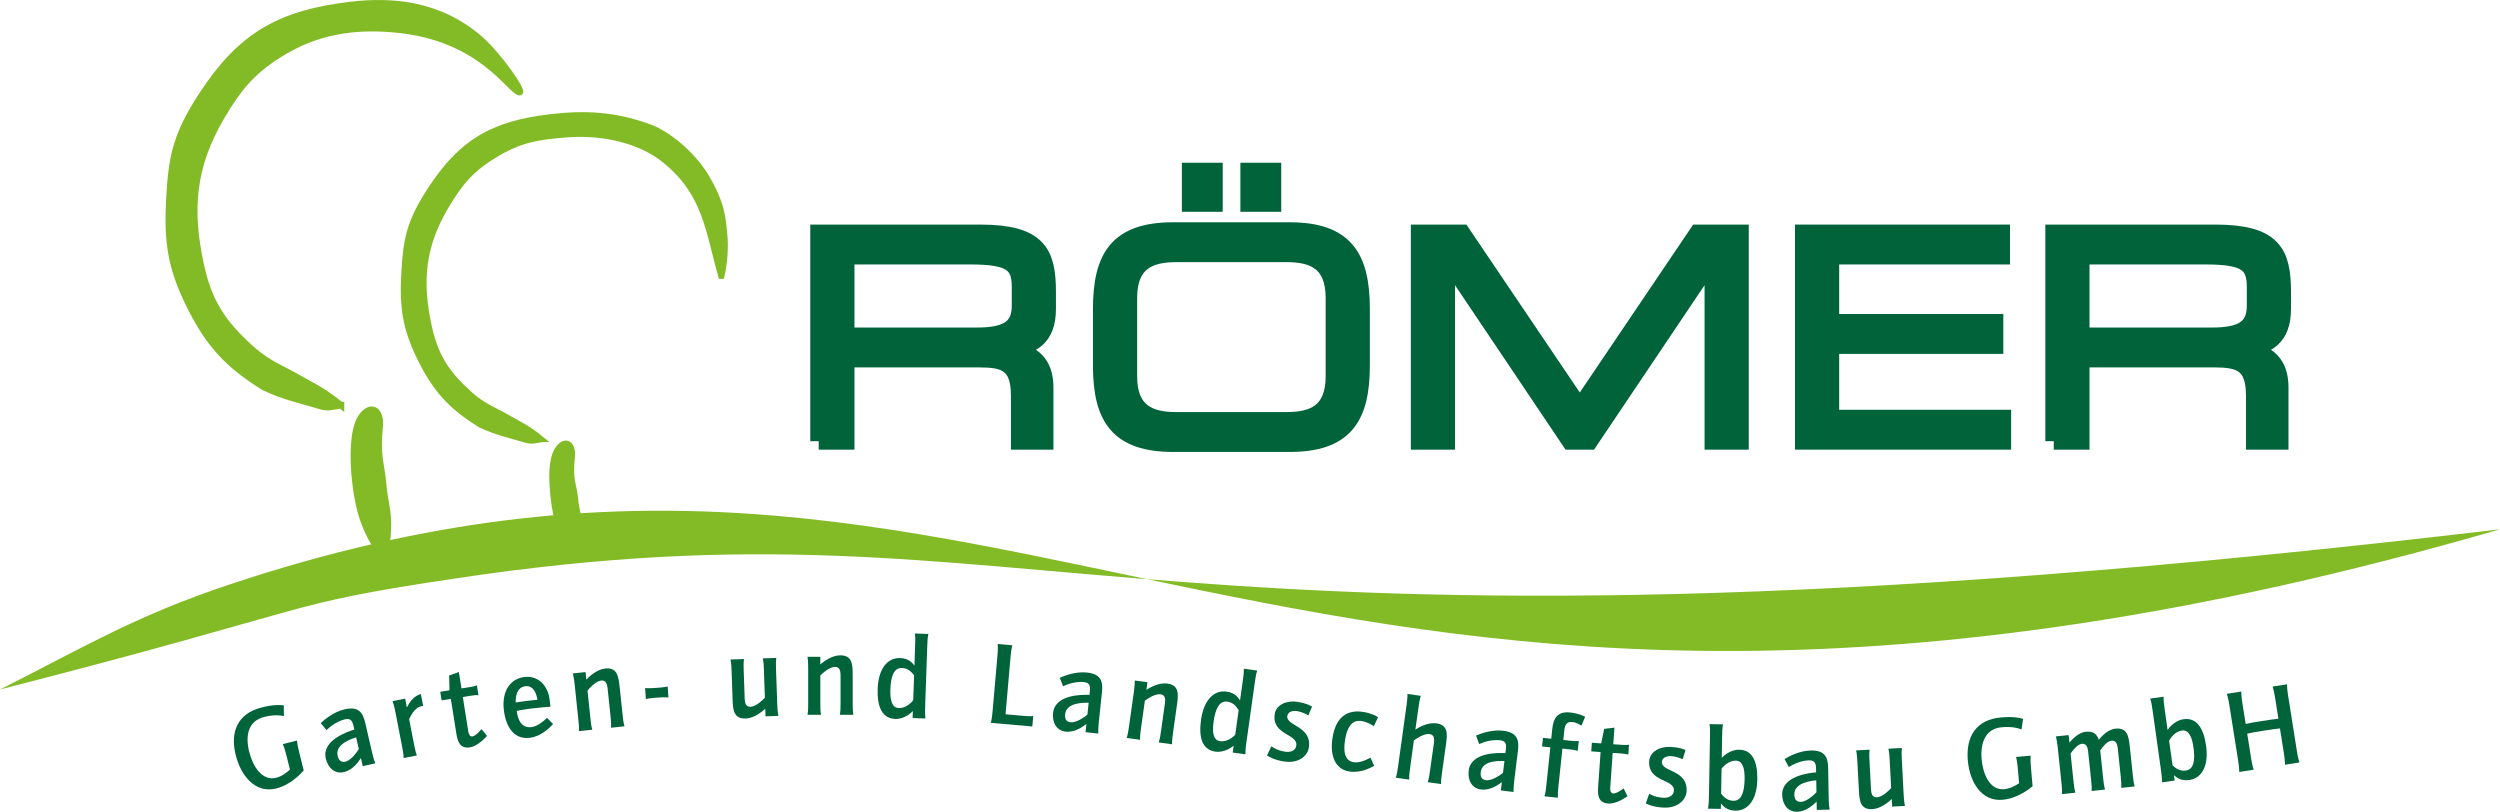 <?xml version="1.0" encoding="UTF-8"?>
<svg xmlns="http://www.w3.org/2000/svg" version="1.1" viewBox="0 0 404.256 131.261">
  <!-- Generator: Adobe Illustrator 28.6.0, SVG Export Plug-In . SVG Version: 1.2.0 Build 709)  -->
  <g>
    <g id="Layer_1">
      <g>
        <path d="M132.388,71.345h4.416v-13.299h21.54c4.011,0,6.489.651,6.489,5.906v7.393h4.146v-8.603c0-3.068-1.082-5.486-5.588-6.323v-.093c3.38-.326,5.993-1.628,5.993-6.371v-2.743c0-6.325-1.487-9.533-10.905-9.533h-26.091v33.666ZM136.804,54.326v-12.927h20.098c6.489,0,8.066,1.209,8.066,4.976v3.069c0,3.534-2.073,4.882-6.984,4.882h-21.18Z" fill="#00633a" fill-rule="evenodd"/>
        <path d="M132.388,71.345h4.416v-13.299h21.54c4.011,0,6.489.651,6.489,5.906v7.393h4.146v-8.603c0-3.068-1.082-5.486-5.588-6.323v-.093c3.38-.326,5.993-1.628,5.993-6.371v-2.743c0-6.325-1.487-9.533-10.905-9.533h-26.091v33.666ZM136.804,54.326v-12.927h20.098c6.489,0,8.066,1.209,8.066,4.976v3.069c0,3.534-2.073,4.882-6.984,4.882h-21.18Z" fill="none" stroke="#00633a" stroke-miterlimit="3.864" stroke-width="2.729"/>
        <path d="M192.474,32.886h3.875v-5.208h-3.875v5.208ZM201.937,32.886h3.875v-5.208h-3.875v5.208ZM215.726,60.836c0,5.858-3.424,7.161-7.66,7.161h-17.89c-4.236,0-7.661-1.303-7.661-7.161v-12.649c0-5.859,3.425-7.161,7.661-7.161h17.89c4.236,0,7.66,1.302,7.66,7.161v12.649ZM178.099,59.115c0,8.51,2.794,12.602,11.626,12.602h18.791c8.833,0,11.626-4.092,11.626-12.602v-9.207c0-8.51-2.793-12.602-11.626-12.602h-18.791c-8.832,0-11.626,4.092-11.626,12.602v9.207Z" fill="#00633a" fill-rule="evenodd"/>
        <path d="M192.474,32.886h3.875v-5.208h-3.875v5.208ZM201.937,32.886h3.875v-5.208h-3.875v5.208ZM215.726,60.836c0,5.858-3.424,7.161-7.66,7.161h-17.89c-4.236,0-7.661-1.303-7.661-7.161v-12.649c0-5.859,3.425-7.161,7.661-7.161h17.89c4.236,0,7.66,1.302,7.66,7.161v12.649ZM178.099,59.115c0,8.51,2.794,12.602,11.626,12.602h18.791c8.833,0,11.626-4.092,11.626-12.602v-9.207c0-8.51-2.793-12.602-11.626-12.602h-18.791c-8.832,0-11.626,4.092-11.626,12.602v9.207Z" fill="none" stroke="#00633a" stroke-miterlimit="3.864" stroke-width="2.729"/>
        <polygon points="229.5 71.345 233.916 71.345 233.916 41.771 234.006 41.771 253.879 71.345 257.033 71.345 276.906 41.771 276.996 41.771 276.996 71.345 281.412 71.345 281.412 37.679 274.517 37.679 255.456 65.905 236.394 37.679 229.5 37.679 229.5 71.345" fill="#00633a"/>
        <polygon points="229.5 71.345 233.916 71.345 233.916 41.771 234.006 41.771 253.879 71.345 257.033 71.345 276.906 41.771 276.996 41.771 276.996 71.345 281.412 71.345 281.412 37.679 274.517 37.679 255.456 65.905 236.394 37.679 229.5 37.679 229.5 71.345" fill="none" stroke="#00633a" stroke-miterlimit="3.864" stroke-width="2.729"/>
        <polygon points="291.619 71.345 323.839 71.345 323.839 67.625 296.035 67.625 296.035 55.86 322.577 55.86 322.577 52.14 296.035 52.14 296.035 41.399 323.658 41.399 323.658 37.679 291.619 37.679 291.619 71.345" fill="#00633a"/>
        <polygon points="291.619 71.345 323.839 71.345 323.839 67.625 296.035 67.625 296.035 55.86 322.577 55.86 322.577 52.14 296.035 52.14 296.035 41.399 323.658 41.399 323.658 37.679 291.619 37.679 291.619 71.345" fill="none" stroke="#00633a" stroke-miterlimit="3.864" stroke-width="2.729"/>
        <path d="M332.099,71.345h4.416v-13.299h21.54c4.011,0,6.489.651,6.489,5.906v7.393h4.146v-8.603c0-3.068-1.082-5.486-5.588-6.323v-.093c3.38-.326,5.993-1.628,5.993-6.371v-2.743c0-6.325-1.487-9.533-10.905-9.533h-26.091v33.666ZM336.515,54.326v-12.927h20.098c6.489,0,8.066,1.209,8.066,4.976v3.069c0,3.534-2.073,4.882-6.985,4.882h-21.179Z" fill="#00633a" fill-rule="evenodd"/>
        <path d="M332.099,71.345h4.416v-13.299h21.54c4.011,0,6.489.651,6.489,5.906v7.393h4.146v-8.603c0-3.068-1.082-5.486-5.588-6.323v-.093c3.38-.326,5.993-1.628,5.993-6.371v-2.743c0-6.325-1.487-9.533-10.905-9.533h-26.091v33.666ZM336.515,54.326v-12.927h20.098c6.489,0,8.066,1.209,8.066,4.976v3.069c0,3.534-2.073,4.882-6.985,4.882h-21.179Z" fill="none" stroke="#00633a" stroke-miterlimit="3.864" stroke-width="2.729"/>
        <path d="M37.311,94.449c-15.18,5.047-23.036,9.823-37.311,17.044,53.416-13.689,44.513-13.59,73.815-17.984,97.569-14.629,104.785,18.818,330.441-7.921-198.785,57.653-237.915-34.044-366.945,8.861" fill="#83bb26" fill-rule="evenodd"/>
        <path d="M62.048,90.284c-2.883-4.225-3.995-7.209-4.579-12.29-.458-3.981-.371-8.178.766-10.247.283-.515,1.146-1.718,2.119-1.467,1.017.263,1.124,1.833,1.062,2.475-.514,5.314.223,5.853.545,9.582.239,2.776.878,4.319.769,7.103-.075,1.906-.228,2.991-.682,4.844" fill="#83bb26"/>
        <path d="M62.048,90.284c-2.883-4.225-3.995-7.209-4.579-12.29-.458-3.981-.371-8.178.766-10.247.283-.515,1.146-1.718,2.119-1.467,1.017.263,1.124,1.833,1.062,2.475-.514,5.314.223,5.853.545,9.582.239,2.776.878,4.319.769,7.103-.075,1.906-.228,2.991-.682,4.844Z" fill="none" stroke="#83bb26" stroke-miterlimit="3.864" stroke-width="1.035"/>
        <path d="M55.151,65.534c-1.256.175-2.035.515-3.247.152-3.628-1.088-5.945-1.519-9.202-3.062-5.864-3.635-8.972-6.997-12.07-13.27-2.997-6.067-3.622-10.284-3.257-17.041.376-6.955,1.036-10.466,5.349-17.041C38.93,5.808,45.137,2.173,56.657.802c7.008-.834,14.46-.06,20.829,5.406,3.205,2.75,7.494,9.037,6.454,8.696-1.702-.556-6.286-8.78-19.682-10.121-5.66-.567-11.915-.203-18.127,3.425-4.998,2.919-7.386,5.676-10.321,10.664-4.774,8.113-5.251,15.109-3.361,23.905,1.304,6.063,3.575,9.497,8.196,13.641,2.826,2.534,5.025,3.163,8.297,5.087,1.351.794,2.172,1.144,3.478,2.009,1.104.732,1.708,1.178,2.731,2.02" fill="#83bb26"/>
        <path d="M55.151,65.534c-1.256.175-2.035.515-3.247.152-3.628-1.088-5.945-1.519-9.202-3.062-5.864-3.635-8.972-6.997-12.07-13.27-2.997-6.067-3.622-10.284-3.257-17.041.376-6.955,1.036-10.466,5.349-17.041C38.93,5.808,45.137,2.173,56.657.802c7.008-.834,14.46-.06,20.829,5.406,3.205,2.75,7.494,9.037,6.454,8.696-1.702-.556-6.286-8.78-19.682-10.121-5.66-.567-11.915-.203-18.127,3.425-4.998,2.919-7.386,5.676-10.321,10.664-4.774,8.113-5.251,15.109-3.361,23.905,1.304,6.063,3.575,9.497,8.196,13.641,2.826,2.534,5.025,3.163,8.297,5.087,1.351.794,2.172,1.144,3.478,2.009,1.104.732,1.708,1.178,2.731,2.02Z" fill="none" stroke="#83bb26" stroke-miterlimit="3.864" stroke-width="1.035"/>
        <path d="M93.25,90.284c-2.443-3.381-3.384-5.842-3.818-9.991-.302-2.888-.349-5.756.567-7.423.228-.416.924-1.385,1.708-1.182.819.212.906,1.476.856,1.994-.415,4.284.216,4.209.49,6.887.232,2.273.82,3.527.746,5.81-.049,1.537-.172,2.414-.549,3.905" fill="#83bb26"/>
        <path d="M93.25,90.284c-2.443-3.381-3.384-5.842-3.818-9.991-.302-2.888-.349-5.756.567-7.423.228-.416.924-1.385,1.708-1.182.819.212.906,1.476.856,1.994-.415,4.284.216,4.209.49,6.887.232,2.273.82,3.527.746,5.81-.049,1.537-.172,2.414-.549,3.905Z" fill="none" stroke="#83bb26" stroke-miterlimit="3.864" stroke-width=".834"/>
        <path d="M87.691,71.069c-1.012.141-1.641.415-2.618.122-2.924-.877-4.791-1.224-7.417-2.468-4.726-2.929-7.232-5.64-9.729-10.696-2.415-4.89-2.919-8.29-2.625-13.736.303-5.607.835-8.436,4.312-13.736,5.002-7.628,10.005-10.558,19.291-11.663,5.648-.673,10.556-.453,16.251,1.658,2.623.972,6.714,4.092,9.01,7.904,2.764,4.588,2.787,7.061,3.04,9.591.167,1.658.085,4.299-.553,6.937-2.212-7.686-2.487-13.598-9.147-19.015-4.067-3.307-10.172-4.588-15.727-4.173-4.573.341-7.401.746-11.359,3.067-4.024,2.361-5.953,4.575-8.319,8.596-3.849,6.541-4.233,12.178-2.709,19.268,1.051,4.888,2.881,7.656,6.606,10.996,2.278,2.043,4.051,2.549,6.688,4.1,1.088.64,1.751.922,2.803,1.62.89.59,1.377.949,2.202,1.628" fill="#83bb26"/>
        <path d="M87.691,71.069c-1.012.141-1.641.415-2.618.122-2.924-.877-4.791-1.224-7.417-2.468-4.726-2.929-7.232-5.64-9.729-10.696-2.415-4.89-2.919-8.29-2.625-13.736.303-5.607.835-8.436,4.312-13.736,5.002-7.628,10.005-10.558,19.291-11.663,5.648-.673,10.556-.453,16.251,1.658,2.623.972,6.714,4.092,9.01,7.904,2.764,4.588,2.787,7.061,3.04,9.591.167,1.658.085,4.299-.553,6.937-2.212-7.686-2.487-13.598-9.147-19.015-4.067-3.307-10.172-4.588-15.727-4.173-4.573.341-7.401.746-11.359,3.067-4.024,2.361-5.953,4.575-8.319,8.596-3.849,6.541-4.233,12.178-2.709,19.268,1.051,4.888,2.881,7.656,6.606,10.996,2.278,2.043,4.051,2.549,6.688,4.1,1.088.64,1.751.922,2.803,1.62.89.59,1.377.949,2.202,1.628Z" fill="none" stroke="#83bb26" stroke-miterlimit="3.864" stroke-width=".834"/>
        <path d="M48.389,121.681c-.271-1.088-.334-1.65-.366-1.931l-2.284.57c.104.263.313.789.584,1.876l.56,2.248c-.612.557-1.342,1.105-2.23,1.326-2.32.579-3.796-1.942-4.361-4.207-.642-2.574-.183-4.98,2.41-5.626,1.431-.358,2.501-.316,3.199-.143l-.008-1.731c-.639-.091-1.654-.146-3.576.332-3.897.973-5.141,3.94-4.2,7.71.849,3.408,3.209,6.228,6.544,5.396,2.339-.583,3.952-2.372,4.451-2.919l-.723-2.901Z" fill="#00633a"/>
        <path d="M58.021,121.109c-.15.264-1.153,1.819-2.154,2.05-.673.155-1.089-.151-1.274-.953-.433-1.874,2.261-2.746,2.995-2.972l.433,1.875ZM59.058,116.881c-.382-1.656-1.084-2.702-3.323-2.185-1.839.424-3.34,1.729-3.874,2.236l.949,1.123c.448-.468,1.643-1.434,2.973-1.741.855-.197,1.175.189,1.364,1.008l.151.656c-1.112.333-5.293,1.739-4.616,4.67.365,1.584,1.504,2.529,2.923,2.201,1.548-.357,2.408-1.783,2.757-2.266l.302,1.311,2.02-.467c-.277-.703-.466-1.522-.55-1.886l-1.076-4.66Z" fill="#00633a" fill-rule="evenodd"/>
        <path d="M66.158,116.276c.234-.464.875-1.864,1.938-2.07.111-.022.221-.043.335-.047l-.375-1.925c-1.145.28-1.85,1.35-2.235,2.109l-.037.007-.268-1.375-2.035.396c.253.712.413,1.537.484,1.904l1.041,5.355c.132.679.26,1.338.265,1.947l2.145-.417c-.224-.565-.352-1.226-.484-1.904l-.774-3.98Z" fill="#00633a"/>
        <path d="M77.858,117.902c-.177.198-.905,1.089-1.441,1.174-.406.064-.615-.3-.688-.761l-.888-5.61,1.217-.193c.406-.064.923-.146,1.31-.094l-.254-1.605c-.352.169-.832.245-1.275.315l-1.217.193-.421-2.657-1.575.571.058,2.393-1.495.237.219,1.384,1.495-.237.889,5.609c.219,1.384.637,2.472,2.205,2.224,1.2-.19,2.399-1.458,2.752-1.855l-.891-1.088Z" fill="#00633a"/>
        <path d="M88.462,116.082c-.318.321-1.451,1.364-2.526,1.496-2.022.248-2.302-2.033-2.375-2.626.258-.051,1.12-.232,2.604-.414,1.464-.18,2.642-.249,2.848-.256l-.152-1.242c-.237-1.928-1.642-3.864-4.089-3.564-2.152.264-3.688,2.166-3.294,5.373.374,3.042,1.881,4.739,4.162,4.459,1.891-.232,3.208-1.617,3.793-2.216l-.971-1.01ZM86.9,113.168c-.262.013-.728.052-1.655.165-.928.114-1.63.219-1.85.265-.022-.487-.037-2.443,1.558-2.638,1.466-.18,1.867,1.559,1.947,2.208" fill="#00633a" fill-rule="evenodd"/>
        <path d="M100.195,111.048c-.182-1.728-.407-3.151-2.338-2.948-1.394.147-2.673,1.389-3.042,1.804l-.129-1.226-2.062.216c.189.732.277,1.568.316,1.94l.57,5.424c.073.688.143,1.357.094,1.963l2.173-.228c-.173-.583-.244-1.252-.316-1.939l-.461-4.385c.264-.347,1.323-1.529,2.215-1.623.725-.076.957.519,1.029,1.207l.468,4.459c.073.688.143,1.356.094,1.963l2.174-.229c-.174-.583-.244-1.251-.316-1.939l-.469-4.459Z" fill="#00633a"/>
        <path d="M107.966,111.007c-.277.057-.739.145-1.205.178l-1.23.086c-.466.032-.936.009-1.217-.008l.123,1.77c.277-.057.739-.145,1.205-.178l1.23-.086c.465-.032.936-.009,1.218.009l-.124-1.771Z" fill="#00633a"/>
        <path d="M125.491,108.35c-.025-.691-.048-1.363.043-1.965l-2.184.077c.133.593.156,1.265.18,1.956l.154,4.406c-.287.329-1.426,1.434-2.323,1.465-.728.025-.917-.585-.941-1.276l-.157-4.481c-.024-.69-.047-1.363.044-1.964l-2.185.076c.133.594.156,1.266.181,1.956l.156,4.482c.061,1.736.186,3.171,2.127,3.103,1.4-.048,2.763-1.199,3.161-1.587l.043,1.233,2.072-.073c-.138-.743-.167-1.583-.181-1.957l-.19-5.451Z" fill="#00633a"/>
        <path d="M137.881,109.144c0-1.738-.075-3.176-2.018-3.176-1.401,0-2.802,1.102-3.213,1.476v-1.233h-2.074c.112.747.112,1.588.112,1.962v5.455c0,.691,0,1.364-.112,1.962h2.186c-.112-.598-.112-1.271-.112-1.962v-4.409c.299-.318,1.476-1.383,2.373-1.383.728,0,.896.617.896,1.308v4.484c0,.691,0,1.364-.112,1.962h2.186c-.112-.598-.112-1.271-.112-1.962v-4.484Z" fill="#00633a" fill-rule="evenodd"/>
        <path d="M147.672,113.214c-.276.402-1.206,1.323-2.326,1.283-1.12-.039-1.432-1.283-1.37-3.039.07-2.016.533-3.495,1.877-3.448,1.12.039,1.69.863,1.959,1.19l-.14,4.014ZM149.94,104.47c.024-.691.048-1.363.18-1.956l-2.184-.077c.091.601.068,1.274.043,1.964l-.112,3.212c-.287-.347-.857-1.152-2.295-1.202-2.166-.076-3.542,1.858-3.65,4.976-.103,2.931.73,4.792,2.84,4.866,1.493.052,2.615-1.03,2.848-1.265l-.039,1.12,2.072.072c-.086-.75-.056-1.59-.043-1.964l.34-9.746Z" fill="#00633a" fill-rule="evenodd"/>
        <path d="M167.074,115.78c-.475.071-1.108.016-1.76-.042l-2.717-.237.806-9.213c.098-1.117.221-1.668.283-1.944l-2.345-.205c.012.282.038.847-.059,1.963l-.774,8.841c-.098,1.116-.221,1.668-.282,1.944l6.699.586.149-1.693Z" fill="#00633a"/>
        <path d="M175.836,115.558c-.228.201-1.682,1.344-2.703,1.237-.688-.072-.982-.498-.896-1.315.202-1.914,3.033-1.86,3.8-1.836l-.201,1.914ZM178.193,111.898c.177-1.691-.145-2.908-2.431-3.148-1.876-.198-3.72.548-4.391.853l.532,1.371c.576-.296,2.021-.821,3.377-.678.874.091,1.05.561.962,1.397l-.07.669c-1.16-.047-5.571-.079-5.885,2.913-.17,1.616.598,2.88,2.048,3.033,1.579.166,2.856-.903,3.343-1.246l-.141,1.338,2.063.217c-.034-.755.054-1.591.093-1.963l.5-4.756Z" fill="#00633a" fill-rule="evenodd"/>
        <path d="M190.32,113.957c.242-1.72.368-3.155-1.556-3.426-1.387-.195-2.928.702-3.387,1.015l.171-1.221-2.053-.289c.007.756-.11,1.588-.162,1.958l-.759,5.402c-.097.685-.19,1.351-.384,1.927l2.164.304c-.028-.607.066-1.273.162-1.958l.613-4.366c.341-.273,1.655-1.164,2.543-1.039.721.102.802.736.706,1.42l-.624,4.44c-.096.685-.19,1.351-.384,1.927l2.165.304c-.028-.607.065-1.273.161-1.958l.624-4.44Z" fill="#00633a" fill-rule="evenodd"/>
        <path d="M199.736,118.82c-.317.371-1.337,1.19-2.447,1.033-1.11-.156-1.29-1.426-1.046-3.165.281-1.998.896-3.421,2.228-3.234,1.11.157,1.59,1.035,1.823,1.389l-.558,3.977ZM202.905,110.361c.097-.684.19-1.35.384-1.926l-2.164-.305c.027.607-.066,1.274-.162,1.958l-.448,3.182c-.249-.374-.732-1.235-2.156-1.435-2.146-.302-3.717,1.478-4.151,4.567-.408,2.904.225,4.842,2.316,5.137,1.48.207,2.709-.752,2.964-.961l-.155,1.11,2.053.289c-.007-.756.11-1.589.162-1.959l1.357-9.657Z" fill="#00633a" fill-rule="evenodd"/>
        <path d="M212.163,114.261c-.346-.206-.99-.554-2.356-.77-1.735-.275-3.439.457-3.676,1.952-.541,3.414,3.786,3.21,3.482,5.129-.135.849-.971,1.113-1.802.982-1.254-.199-1.919-.663-2.224-.882l-.71,1.496c.346.205,1.154.712,2.76.966,2.251.357,3.78-.82,4.005-2.241.553-3.487-3.742-3.486-3.481-5.128.096-.609.748-.903,1.56-.775.923.146,1.595.556,1.839.689l.603-1.418Z" fill="#00633a"/>
        <path d="M221.603,122.512c-.229.134-1.602.919-2.672.749-1.476-.233-1.746-1.638-1.424-3.667.321-2.03,1.119-3.247,2.688-2.998.922.145,1.762.695,1.969.822l.664-1.445c-.272-.195-1.108-.649-2.4-.854-2.583-.409-4.425.831-4.951,4.153-.482,3.045.493,5.128,2.707,5.479,1.901.301,3.549-.667,4.023-.914l-.604-1.325Z" fill="#00633a"/>
        <path d="M233.815,120.39c.242-1.721.368-3.155-1.556-3.426-1.387-.195-2.928.702-3.388,1.014l.497-3.533c.096-.685.19-1.35.384-1.927l-2.165-.304c.028.607-.066,1.273-.162,1.958l-1.338,9.66c-.096.684-.19,1.35-.384,1.926l2.165.305c-.028-.608.065-1.274.161-1.958l.596-4.369c.34-.273,1.653-1.163,2.541-1.039.722.102.803.736.706,1.42l-.623,4.44c-.097.685-.191,1.351-.385,1.927l2.165.304c-.028-.607.066-1.273.162-1.958l.624-4.44Z" fill="#00633a" fill-rule="evenodd"/>
        <path d="M243.038,124.973c-.231.198-1.705,1.316-2.725,1.19-.686-.084-.972-.515-.872-1.33.234-1.91,3.064-1.807,3.831-1.77l-.234,1.91ZM245.458,121.355c.207-1.687-.094-2.91-2.375-3.19-1.873-.23-3.73.483-4.406.776l.508,1.38c.581-.286,2.036-.785,3.389-.619.871.107,1.039.58.937,1.414l-.082.668c-1.158-.067-5.568-.176-5.935,2.81-.198,1.613.549,2.891,1.995,3.068,1.576.194,2.872-.852,3.364-1.187l-.164,1.335,2.059.253c-.02-.755.082-1.59.128-1.96l.582-4.748Z" fill="#00633a" fill-rule="evenodd"/>
        <path d="M252.644,121.051l1.263.133c.316.033.762.08,1.215.24l.17-1.616c-.458.064-.923.016-1.238-.018l-1.264-.133.166-1.579c.102-.966.468-1.416,1.304-1.328.669.07,1.231.449,1.46.586l.603-1.44c-.305-.144-1.089-.546-2.408-.685-2.044-.215-2.724.897-2.91,2.662l-.165,1.58-1.338-.141-.147,1.393,1.338.141-.629,5.983c-.072.687-.142,1.356-.316,1.939l2.174.228c-.049-.606.021-1.275.093-1.962l.629-5.983Z" fill="#00633a"/>
        <path d="M262.546,127.485c-.216.153-1.127.858-1.668.82-.41-.029-.531-.431-.499-.897l.396-5.665,1.23.086c.41.028.932.065,1.297.203l.113-1.621c-.38.086-.865.052-1.312.02l-1.23-.086.188-2.684-1.663.202-.482,2.345-1.509-.105-.098,1.397,1.509.106-.396,5.665c-.097,1.398.065,2.552,1.649,2.663,1.212.085,2.665-.881,3.099-1.188l-.624-1.261Z" fill="#00633a"/>
        <path d="M272.551,121.293c-.365-.169-1.043-.448-2.423-.52-1.754-.092-3.373.815-3.453,2.326-.18,3.451,4.101,2.796,3.999,4.737-.045.858-.849,1.209-1.689,1.165-1.268-.067-1.977-.46-2.304-.645l-.55,1.561c.366.169,1.223.588,2.846.673,2.276.12,3.674-1.21,3.749-2.647.185-3.525-4.085-3.076-3.998-4.736.032-.616.65-.977,1.47-.934.934.049,1.645.386,1.902.493l.451-1.473Z" fill="#00633a"/>
        <path d="M278.381,124.319c.269-.406,1.182-1.343,2.302-1.323,1.121.019,1.454,1.258,1.424,3.014-.036,2.017-.472,3.505-1.817,3.481-1.121-.02-1.704-.833-1.979-1.155l.07-4.017ZM278.472,119.089c.012-.691.024-1.363.146-1.959l-2.185-.038c.101.599.09,1.272.078,1.963l-.17,9.751c-.007.373-.022,1.214-.147,1.959l2.074.036.015-.878c.293.342.877,1.136,2.316,1.162,2.166.038,3.508-1.92,3.563-5.039.051-2.933-.814-4.779-2.925-4.816-1.494-.026-2.597,1.076-2.825,1.315l.06-3.456Z" fill="#00633a" fill-rule="evenodd"/>
        <path d="M293.726,128.105c-.202.227-1.506,1.54-2.533,1.558-.691.011-1.034-.375-1.049-1.197-.033-1.924,2.783-2.216,3.548-2.285l.034,1.924ZM295.619,124.185c-.03-1.699-.499-2.869-2.796-2.829-1.887.033-3.626.998-4.255,1.383l.695,1.295c.536-.364,1.907-1.06,3.27-1.084.878-.015,1.11.429,1.125,1.269l.011.673c-1.156.094-5.539.601-5.486,3.608.028,1.625.946,2.786,2.403,2.761,1.587-.027,2.724-1.243,3.166-1.643l.023,1.345,2.074-.037c-.125-.745-.14-1.585-.147-1.959l-.083-4.782Z" fill="#00633a" fill-rule="evenodd"/>
        <path d="M307.534,122.919c-.036-.69-.071-1.362.009-1.965l-2.183.114c.144.592.179,1.263.215,1.954l.231,4.403c-.282.332-1.402,1.457-2.297,1.504-.728.038-.928-.569-.964-1.259l-.235-4.477c-.036-.691-.071-1.362.009-1.965l-2.182.114c.143.591.178,1.263.214,1.953l.235,4.478c.091,1.735.241,3.168,2.181,3.066,1.399-.073,2.741-1.248,3.132-1.642l.064,1.231,2.071-.108c-.151-.741-.195-1.58-.215-1.953l-.285-5.448Z" fill="#00633a"/>
        <path d="M328.414,124.16c-.098-1.117-.072-1.681-.059-1.964l-2.345.205c.061.276.185.828.282,1.945l.202,2.307c-.691.454-1.498.881-2.41.961-2.382.209-3.446-2.512-3.649-4.838-.231-2.643.599-4.947,3.26-5.18,1.47-.128,2.52.08,3.182.36l.263-1.711c-.616-.19-1.611-.403-3.584-.23-4.001.349-5.693,3.086-5.355,6.956.307,3.499,2.196,6.654,5.62,6.354,2.401-.21,4.275-1.724,4.854-2.187l-.261-2.978Z" fill="#00633a"/>
        <path d="M344.398,120.774c-.181-1.728-.406-3.151-2.338-2.948-1.264.133-2.354,1.374-2.685,1.804-.28-.873-.808-1.437-2.109-1.301-1.245.131-2.3,1.351-2.633,1.761l-.128-1.226-2.063.216c.189.732.277,1.568.316,1.94l.571,5.425c.072.688.142,1.356.093,1.962l2.174-.228c-.174-.582-.244-1.251-.316-1.939l-.461-4.384c.226-.344,1.063-1.502,1.806-1.581.725-.076.957.52,1.029,1.207l.468,4.459c.072.688.143,1.357.094,1.963l2.174-.228c-.174-.583-.245-1.252-.317-1.939l-.461-4.385c.227-.344,1.064-1.502,1.807-1.58.725-.076.956.519,1.028,1.207l.469,4.459c.072.687.142,1.356.094,1.963l2.173-.229c-.174-.583-.244-1.252-.316-1.939l-.469-4.459Z" fill="#00633a"/>
        <path d="M350.751,119.794c.202-.443.957-1.512,2.067-1.668,1.11-.156,1.633,1.016,1.878,2.755.28,1.998.082,3.535-1.25,3.722-1.11.157-1.814-.556-2.135-.831l-.56-3.978ZM350.023,114.614c-.096-.685-.19-1.35-.162-1.958l-2.165.304c.195.577.288,1.242.385,1.927l1.357,9.657c.052.37.169,1.203.162,1.958l2.053-.288-.122-.87c.343.292,1.045.986,2.469.785,2.146-.301,3.165-2.444,2.731-5.534-.408-2.905-1.551-4.593-3.642-4.299-1.48.208-2.397,1.469-2.585,1.741l-.481-3.423Z" fill="#00633a" fill-rule="evenodd"/>
        <path d="M370.01,112.607c-.175-1.107-.189-1.673-.196-1.956l-2.325.369c.081.271.242.812.418,1.92l.52,3.284c-.375.022-1.393.164-2.703.372-1.273.201-2.23.371-2.593.467l-.52-3.285c-.175-1.107-.189-1.672-.196-1.955l-2.325.368c.08.272.242.813.417,1.921l1.389,8.764c.175,1.107.189,1.673.195,1.955l2.325-.368c-.08-.271-.242-.813-.417-1.92l-.62-3.911c.364-.096,1.32-.266,2.612-.471,1.291-.205,2.309-.347,2.684-.368l.62,3.911c.175,1.108.189,1.673.196,1.955l2.325-.368c-.081-.271-.242-.812-.417-1.919l-1.389-8.765Z" fill="#00633a"/>
      </g>
    </g>
  </g>
</svg>